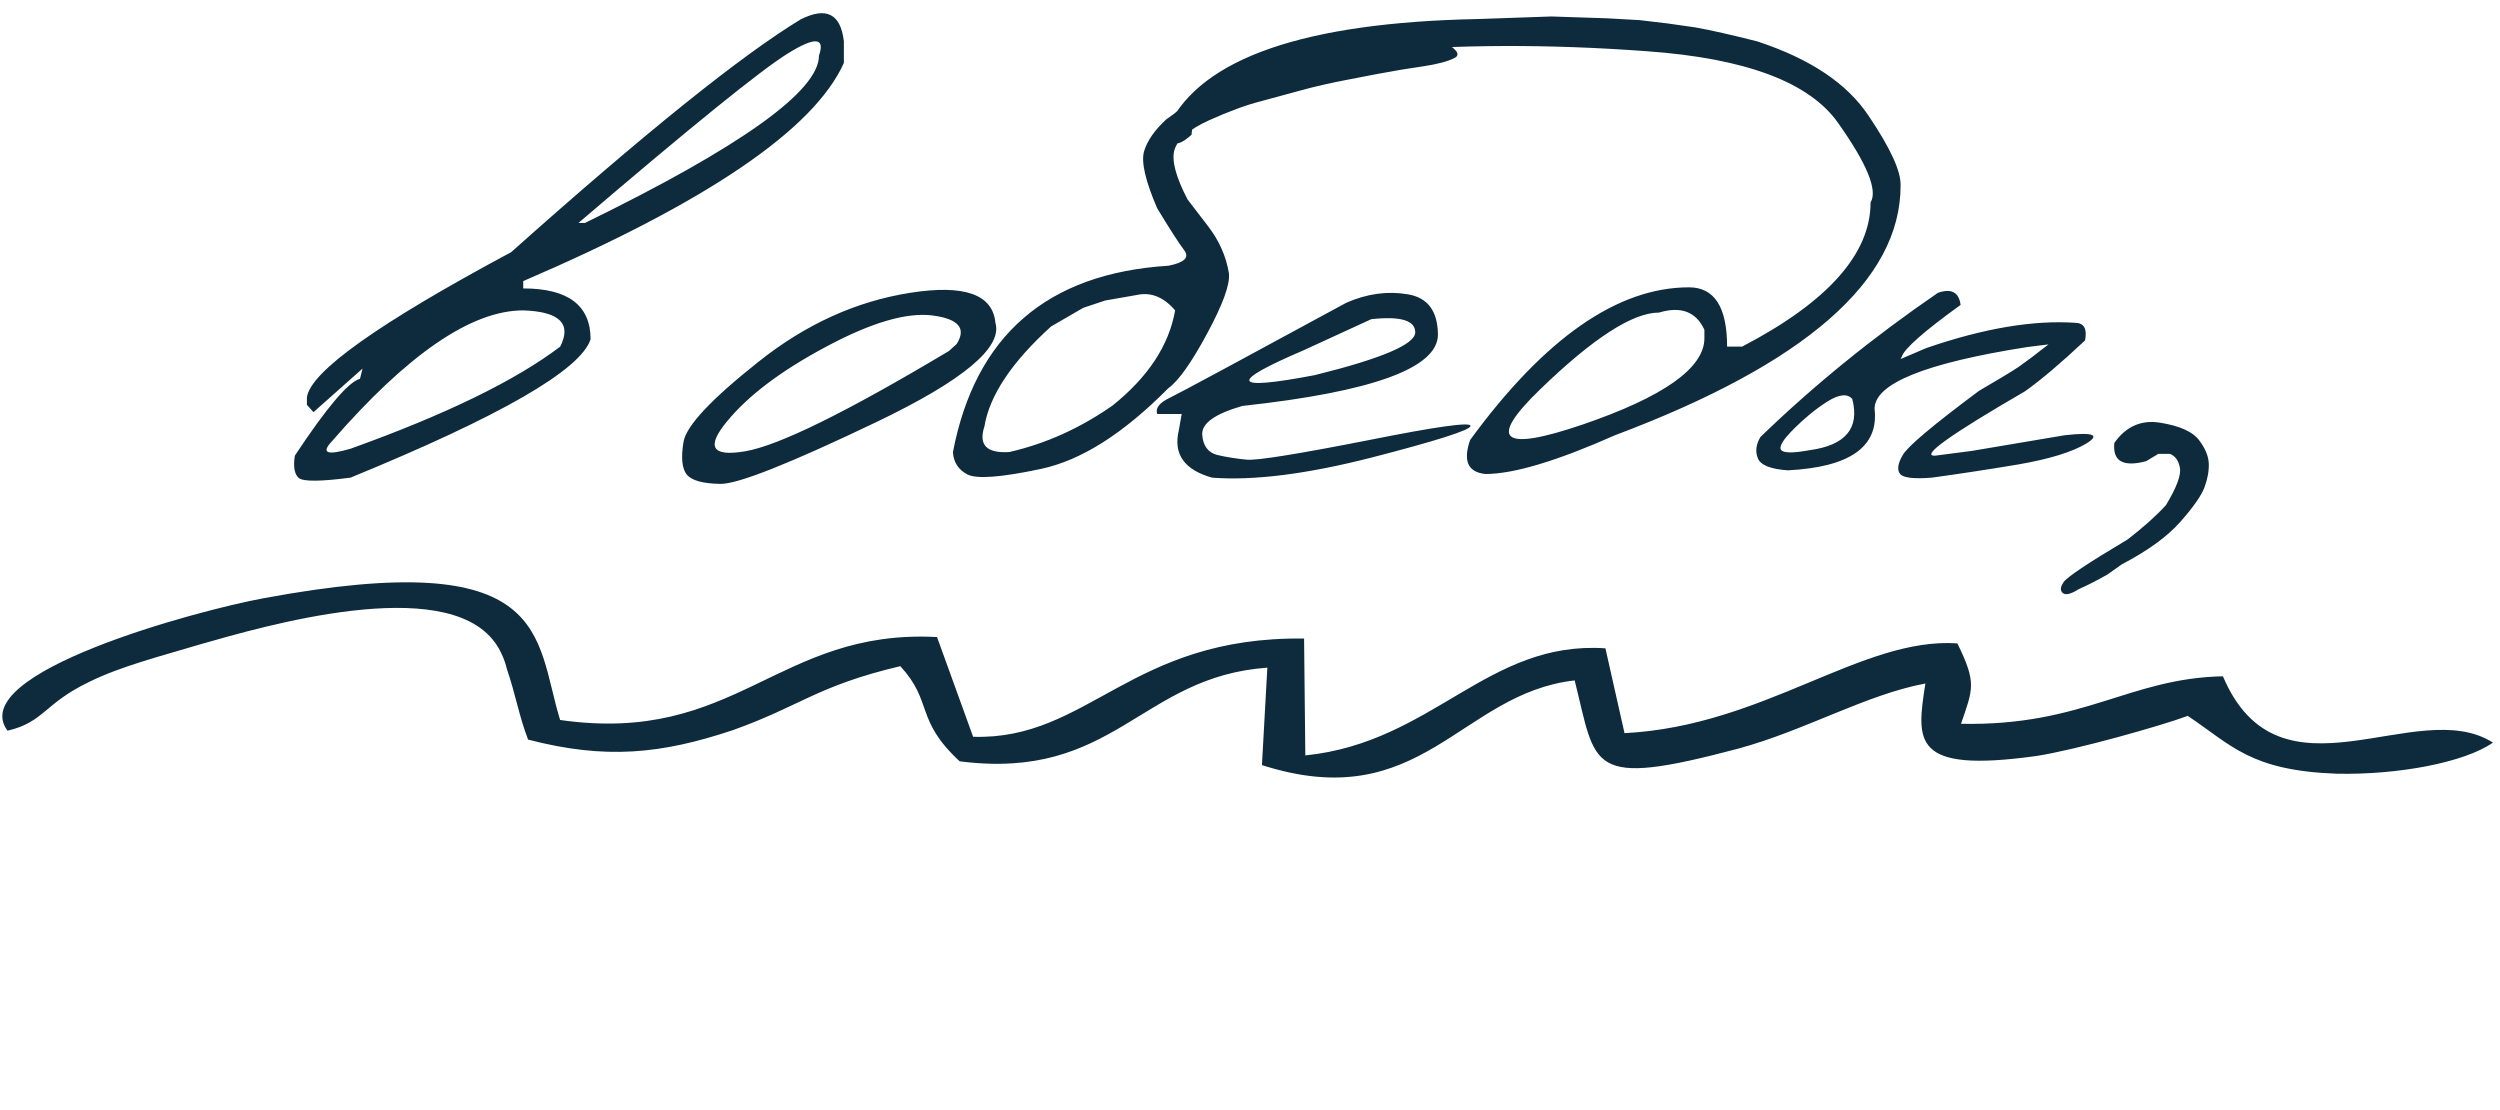 <?xml version="1.0" encoding="UTF-8"?> <svg xmlns="http://www.w3.org/2000/svg" width="259" height="115" viewBox="0 0 259 115" fill="none"><path d="M82.95 2.009C85.604 0.669 87.096 1.427 87.425 4.284V6.521C84.34 13.398 73.268 20.931 54.206 29.122V29.881C58.858 29.881 61.184 31.637 61.184 35.151C60.147 38.337 51.855 43.115 36.308 49.486C33.198 49.89 31.416 49.903 30.961 49.523C30.506 49.144 30.367 48.373 30.544 47.21C33.855 42.205 36.105 39.55 37.294 39.247L37.559 38.185L32.478 42.698L31.795 41.939V41.181C32.124 38.526 39.177 33.508 52.955 26.126C66.783 13.79 76.781 5.75 82.95 2.009ZM59.932 23.093H60.615C76.769 15.205 84.846 9.429 84.846 5.763C85.503 3.867 84.429 3.791 81.623 5.536C78.842 7.255 71.612 13.107 59.932 23.093ZM34.374 45.731C33.236 46.945 33.881 47.198 36.308 46.49C46.167 42.95 53.41 39.424 58.036 35.91C59.25 33.534 57.973 32.282 54.206 32.156C48.847 32.156 42.236 36.681 34.374 45.731ZM94.288 30.336C99.9 29.451 102.846 30.487 103.124 33.445C103.882 35.998 99.774 39.424 90.799 43.722C81.825 48.019 76.44 50.155 74.645 50.13C72.85 50.105 71.688 49.789 71.157 49.182C70.651 48.55 70.537 47.413 70.815 45.769C71.094 44.126 73.672 41.37 78.551 37.503C83.43 33.609 88.676 31.22 94.288 30.336ZM75.328 43.646C73.129 46.3 73.748 47.337 77.186 46.755C80.649 46.174 87.69 42.71 98.308 36.365L99.104 35.645C100.141 34.026 99.319 33.041 96.639 32.687C93.96 32.333 90.281 33.407 85.604 35.91C80.953 38.387 77.527 40.966 75.328 43.646ZM149.235 4.132C150.878 5.017 151.371 5.637 150.714 5.991C150.057 6.345 148.982 6.635 147.491 6.863C146.05 7.065 144.457 7.33 142.713 7.659L139.565 8.266C137.846 8.594 136.292 8.948 134.901 9.328C133.511 9.707 132.07 10.099 130.578 10.503C129.087 10.882 127.304 11.54 125.231 12.475C123.184 13.41 121.996 14.434 121.667 15.547C121.364 16.634 121.819 18.34 123.032 20.666L125.156 23.434C126.318 24.951 127.039 26.581 127.317 28.326C127.443 29.463 126.685 31.549 125.042 34.583C123.424 37.591 122.084 39.474 121.022 40.233C116.396 44.91 112.01 47.691 107.864 48.575C103.718 49.46 101.164 49.65 100.204 49.144C99.269 48.639 98.775 47.867 98.725 46.831C101.051 34.747 108.496 28.313 121.06 27.529C122.703 27.201 123.247 26.67 122.691 25.937C122.135 25.204 121.199 23.75 119.885 21.576C118.671 18.77 118.216 16.811 118.519 15.698C118.848 14.586 119.619 13.474 120.833 12.361L121.629 11.792L122.387 11.148L124.094 10.162C127.557 8.746 130.325 7.785 132.398 7.28L137.138 5.915C139.338 5.333 142.372 4.777 146.239 4.246L149.235 4.132ZM101.986 44.177C101.354 46.098 102.214 46.983 104.565 46.831C108.331 45.971 111.896 44.366 115.258 42.015C118.949 39.057 121.111 35.771 121.743 32.156C120.555 30.765 119.227 30.235 117.761 30.563L114.5 31.132L112.225 31.89L108.888 33.824C104.817 37.515 102.517 40.966 101.986 44.177ZM139.49 31.359C141.638 30.424 143.749 30.133 145.822 30.487C147.895 30.816 148.944 32.206 148.97 34.658C148.97 38.122 142.22 40.587 128.72 42.053C125.889 42.862 124.498 43.848 124.549 45.011C124.625 46.174 125.143 46.882 126.104 47.134C127.09 47.362 128.126 47.526 129.213 47.627C130.325 47.703 134.484 47.033 141.689 45.618C148.894 44.177 152.446 43.684 152.345 44.139C152.269 44.569 148.856 45.656 142.106 47.4C135.381 49.119 129.87 49.814 125.573 49.486C122.691 48.676 121.54 47.046 122.122 44.594L122.425 42.887H119.885C119.682 42.281 120.112 41.724 121.174 41.219C122.261 40.688 128.366 37.401 139.49 31.359ZM135.053 36.289C127.191 39.651 127.57 40.511 136.19 38.868C143.143 37.149 146.619 35.67 146.619 34.431C146.619 33.192 145.102 32.737 142.068 33.066L135.053 36.289ZM166.451 1.895L169.864 2.085L172.746 2.426L175.666 2.843C177.334 3.147 179.458 3.627 182.036 4.284C187.522 6.079 191.378 8.658 193.602 12.02C195.852 15.357 196.952 17.759 196.901 19.225C196.901 29.059 187.042 37.679 167.323 45.087C161.281 47.766 156.807 49.106 153.899 49.106C152.079 48.929 151.548 47.754 152.307 45.58C160.017 35.038 167.576 29.767 174.983 29.767C177.612 29.767 178.927 31.814 178.927 35.91H180.482C189.355 31.284 193.792 26.303 193.792 20.969C194.55 19.73 193.438 17 190.455 12.778C187.497 8.531 180.886 6.041 170.622 5.308C160.384 4.55 150.777 4.588 141.803 5.422C129.567 8.026 123.449 10.87 123.449 13.954C121.831 15.42 121.035 15.117 121.06 13.044C124.473 6.016 135.167 2.325 153.141 1.971L160.725 1.706L166.451 1.895ZM159.55 40.347C154.089 45.63 155.555 46.844 163.948 43.987C172.367 41.105 176.576 38.122 176.576 35.038V34.166C175.716 32.295 174.149 31.701 171.874 32.383C169.143 32.383 165.035 35.038 159.55 40.347ZM200.769 30.336C202.16 29.855 202.943 30.272 203.12 31.587C199.303 34.343 197.268 36.137 197.015 36.972L196.901 37.199L199.556 36.062C205.497 34.014 210.654 33.142 215.027 33.445C215.912 33.47 216.241 34.077 216.013 35.265C213.536 37.591 211.463 39.348 209.794 40.536C202.033 45.036 198.924 47.261 200.466 47.21L204.258 46.717L213.928 45.087C216.885 44.758 217.619 45.049 216.127 45.959C214.636 46.844 212.284 47.564 209.074 48.12C205.889 48.651 202.905 49.106 200.125 49.486C198.229 49.637 197.129 49.498 196.825 49.068C196.522 48.639 196.623 47.994 197.129 47.134C197.634 46.25 200.264 44.038 205.016 40.498C207.013 39.335 208.391 38.501 209.15 37.996C209.908 37.465 210.932 36.694 212.221 35.682L210.06 35.948C199.417 37.616 194.133 39.765 194.209 42.394C194.639 46.288 191.643 48.398 185.222 48.727C183.427 48.601 182.39 48.184 182.112 47.476C181.834 46.768 181.923 46.035 182.378 45.276C187.889 39.942 194.019 34.962 200.769 30.336ZM185.829 44.442C184.691 45.58 184.261 46.313 184.539 46.641C184.843 46.945 185.816 46.945 187.459 46.641C191.201 46.136 192.68 44.366 191.896 41.333C191.39 40.751 190.531 40.84 189.317 41.598C188.129 42.356 186.966 43.304 185.829 44.442ZM219.047 45.883C220.26 44.164 221.853 43.469 223.825 43.797C225.822 44.126 227.149 44.72 227.807 45.58C228.464 46.439 228.805 47.261 228.83 48.044C228.856 48.803 228.704 49.624 228.375 50.509C228.047 51.369 227.213 52.557 225.873 54.074C224.533 55.591 222.51 57.057 219.805 58.473L218.364 59.496C217.454 60.027 216.443 60.546 215.331 61.051C214.522 61.557 213.978 61.683 213.7 61.431C213.422 61.178 213.447 60.811 213.776 60.331C214.079 59.825 216.291 58.346 220.412 55.894C222.081 54.605 223.408 53.417 224.394 52.33C225.506 50.484 225.986 49.195 225.835 48.462C225.708 47.728 225.367 47.248 224.811 47.021H223.597L222.346 47.779C219.944 48.411 218.845 47.779 219.047 45.883Z" fill="#0D2B3C"></path><path fill-rule="evenodd" clip-rule="evenodd" d="M168.3 75.954L166.321 67.166C154.099 66.336 148.458 76.914 135.232 78.261L135.102 66.154C117.114 65.916 112.776 76.697 100.816 76.331L97.074 65.997C80.519 65.133 76.314 77.206 58.027 74.59C55.365 65.907 57.164 56.431 27.266 61.985C20.393 63.255 -3.637 69.717 0.778 75.701C4.588 74.806 4.55 72.892 9.236 70.648C12.491 69.031 16.659 67.979 20.859 66.72C27.143 64.935 46.028 59.374 51.261 66.545C51.816 67.267 52.308 68.404 52.506 69.282C53.426 71.969 53.757 74.141 54.709 76.621C62.73 78.71 68.496 78.118 75.887 75.656C82.951 73.144 84.607 71.067 93.27 69.014C96.701 72.726 94.751 74.545 99.422 78.872C115.459 80.929 118.135 70.103 131.297 69.17L130.737 79.263C147.272 84.577 151.247 71.832 163.137 70.49C165.409 79.536 164.405 81.714 180.067 77.562C187.035 75.671 193.282 71.972 199.47 70.809C198.541 76.815 198.029 80.129 210.993 78.317C215.097 77.679 223.823 75.212 226.655 74.166C231.193 77.2 233.122 79.831 242.084 80.157C248.406 80.287 255.278 79.017 258.27 76.935C250.371 71.896 236.164 83.907 230.294 70.063C220.584 70.258 215.807 75.245 203.163 74.985C204.392 71.358 204.814 70.787 202.783 66.656C192.875 65.972 182.766 75.223 168.3 75.954Z" fill="#0D2B3C"></path></svg> 